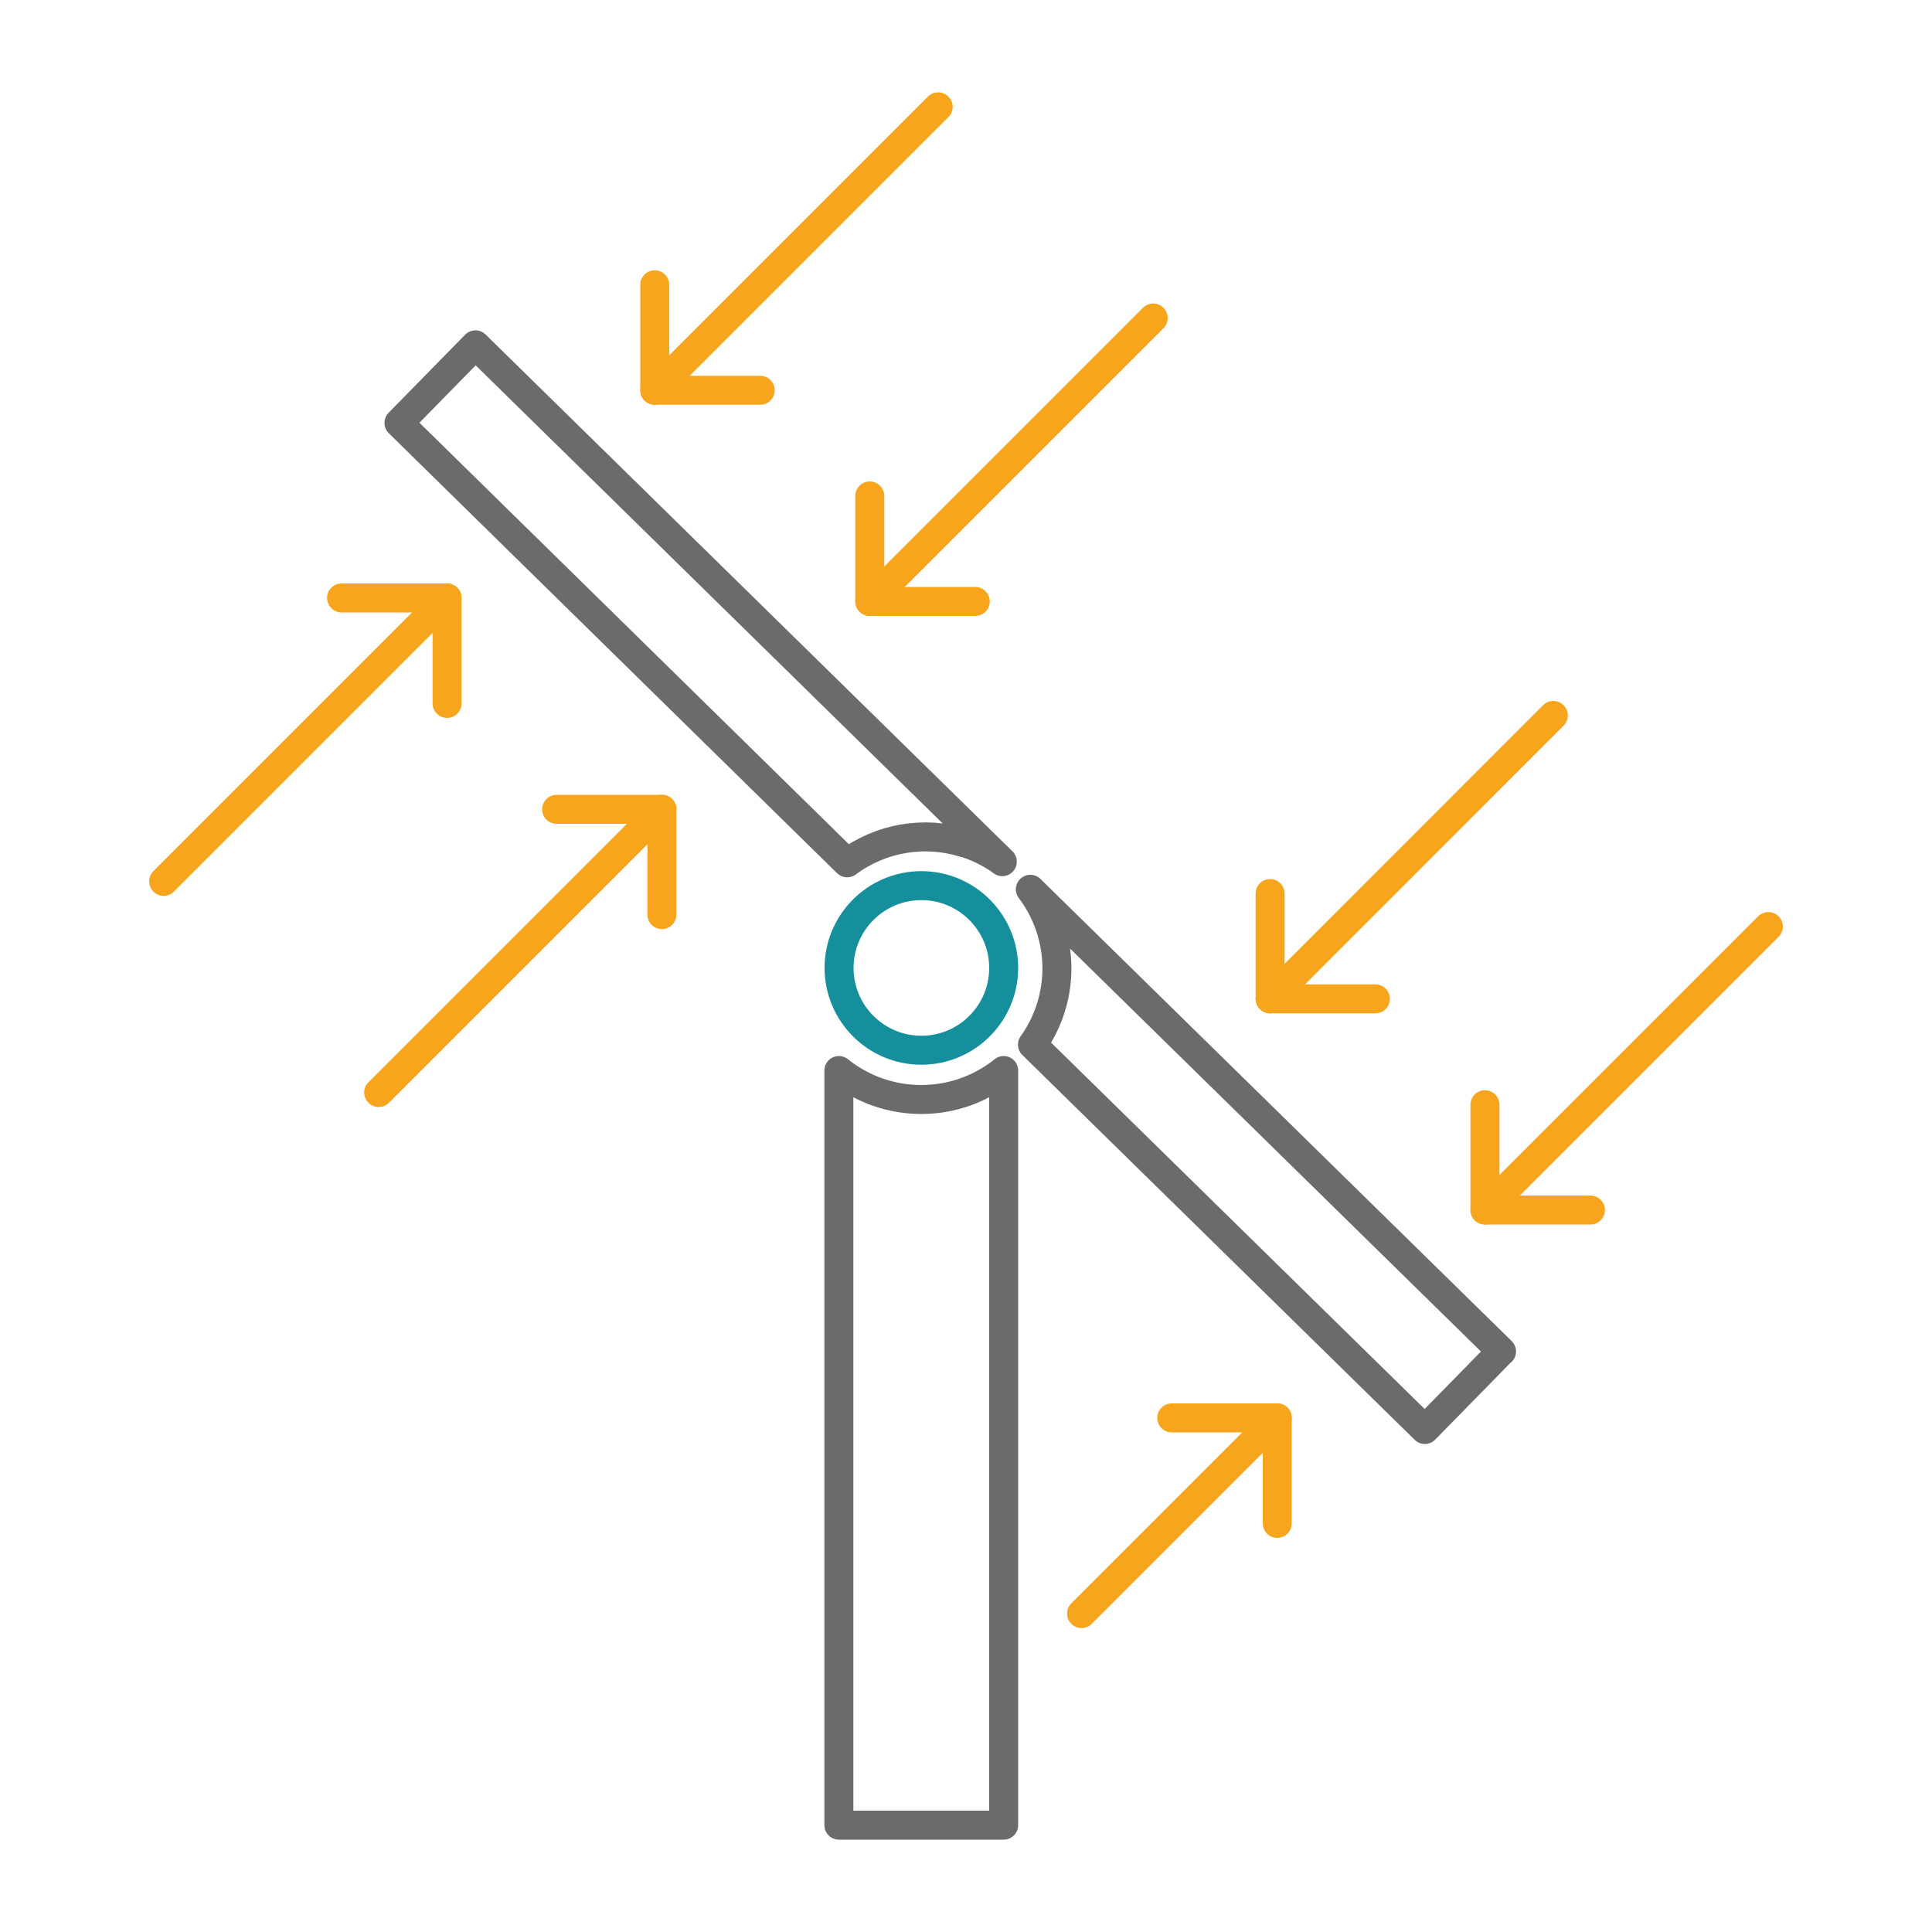 <?xml version="1.0" encoding="UTF-8"?><svg id="Layer_1" xmlns="http://www.w3.org/2000/svg" viewBox="0 0 100 100"><defs><style>.cls-1{stroke:#6b6b6b;}.cls-1,.cls-2,.cls-3{fill:none;stroke-linecap:round;stroke-linejoin:round;stroke-width:1.5px;}.cls-2{stroke:#168f9d;}.cls-3{stroke:#f7a51c;}</style></defs><g><polyline class="cls-3" points="60.65 73.39 66.11 73.39 66.11 78.85"/><line class="cls-3" x1="66.11" y1="73.39" x2="55.98" y2="83.52"/></g><g><polyline class="cls-3" points="17.68 30.95 23.14 30.95 23.14 36.41"/><line class="cls-3" x1="23.14" y1="30.95" x2="8.47" y2="45.62"/></g><g><polyline class="cls-3" points="28.81 41.89 34.26 41.89 34.26 47.34"/><line class="cls-3" x1="34.26" y1="41.89" x2="19.6" y2="56.55"/></g><g><polyline class="cls-3" points="50.48 31.13 45.02 31.13 45.02 25.67"/><line class="cls-3" x1="45.02" y1="31.13" x2="59.69" y2="16.46"/></g><g><polyline class="cls-3" points="39.35 20.2 33.89 20.2 33.89 14.74"/><line class="cls-3" x1="33.89" y1="20.2" x2="48.56" y2="5.53"/></g><g><polyline class="cls-3" points="82.32 62.63 76.86 62.63 76.86 57.18"/><line class="cls-3" x1="76.86" y1="62.63" x2="91.53" y2="47.96"/></g><g><polyline class="cls-3" points="71.19 51.7 65.74 51.7 65.74 46.25"/><line class="cls-3" x1="65.74" y1="51.7" x2="80.4" y2="37.03"/></g><g><path id="Path_1734" class="cls-1" d="M43.42,55.41v39.06h8.53V55.41c-2.49,2-6.04,2-8.53,0Z"/><path id="Path_1735" class="cls-1" d="M49.9,43.61c.71,.22,1.38,.55,1.98,.99L24.61,17.85l-3.96,4.04,23.2,22.77c1.73-1.29,3.98-1.68,6.04-1.04Z"/><path id="Path_1736" class="cls-1" d="M77.72,69.95l-24.39-23.92c1.79,2.37,1.84,5.62,.11,8.04l20.31,19.92,3.96-4.04Z"/><path id="Path_1737" class="cls-2" d="M51.95,50.1c0-2.35-1.91-4.26-4.26-4.26s-4.26,1.91-4.26,4.26,1.91,4.26,4.26,4.26,4.26-1.91,4.26-4.26h0Z"/></g></svg>